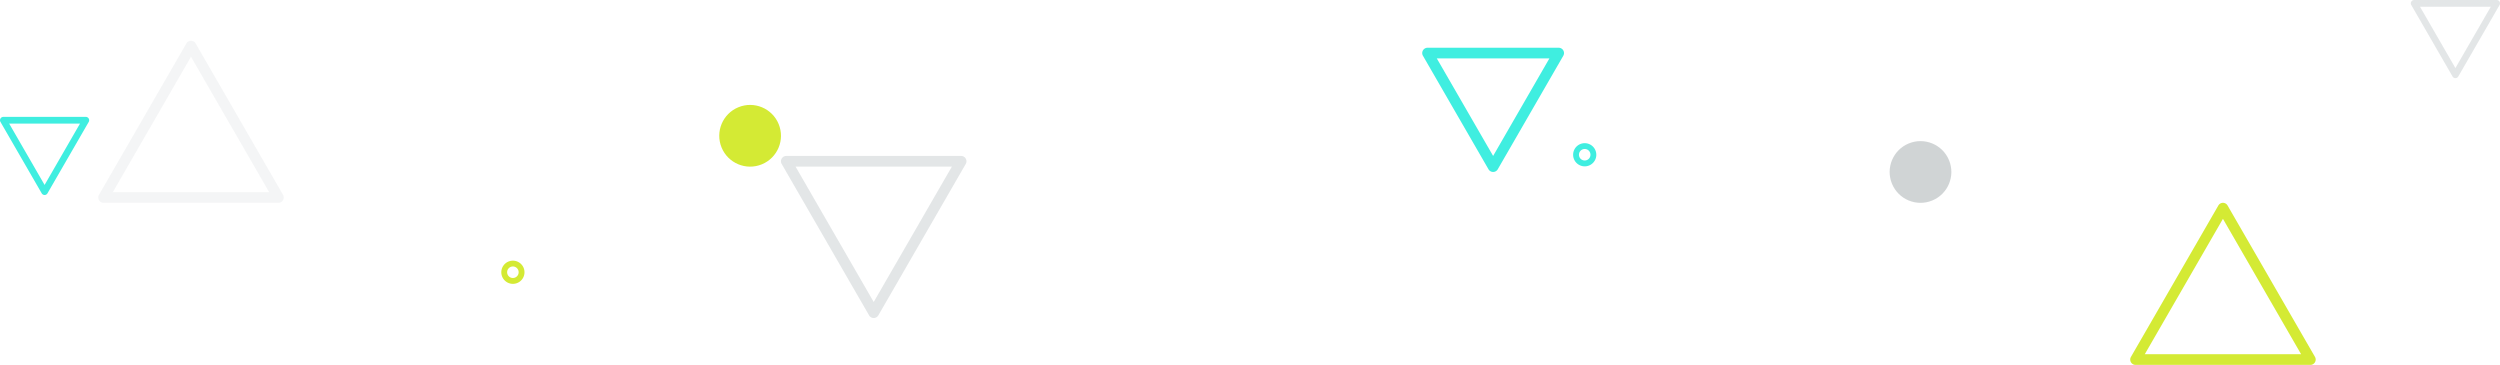 <?xml version="1.0" encoding="utf-8"?><svg xmlns="http://www.w3.org/2000/svg" viewBox="0 0 2605.86 380.33">
  <g>
    <path d="M1556.35,179.24a5.56,5.56,0,0,1-4.82-2.78L1483.19,58.11a5.57,5.57,0,0,1,4.83-8.35h136.66a5.57,5.57,0,0,1,4.82,8.35l-68.33,118.35A5.57,5.57,0,0,1,1556.35,179.24Zm-58.7-118.35,58.7,101.66L1615,60.89Z" style="fill: #3feee0"/>
    <circle cx="2001.82" cy="179.24" r="32.16" transform="translate(82.54 775.71) rotate(-22.38)" style="fill: #a2aaad;opacity: 0.5"/>
    <path d="M910.71,331.48h0a5.57,5.57,0,0,1-4.82-2.78L814.78,170.9a5.57,5.57,0,0,1,4.83-8.35h182.21a5.57,5.57,0,0,1,4.82,8.35L915.53,328.7A5.57,5.57,0,0,1,910.71,331.48Zm-81.47-157.8,81.47,141.1,81.47-141.1Z" style="fill: #a2aaad;opacity: 0.3"/>
    <circle cx="781.88" cy="141.52" r="32.16" transform="translate(5.01 308.37) rotate(-22.38)" style="fill: #d4ea34"/>
    <path d="M2317.07,211.4h0a5.56,5.56,0,0,1,4.82,2.79L2413,372a5.56,5.56,0,0,1-4.82,8.34H2226a5.56,5.56,0,0,1-4.82-8.34l91.11-157.81A5.57,5.57,0,0,1,2317.07,211.4Zm81.47,157.8-81.47-141.1L2235.6,369.2Z" style="fill: #d4ea34"/>
    <path d="M1651.82,173.4a12.08,12.08,0,1,0-12.08-12.08A12.09,12.09,0,0,0,1651.82,173.4Zm0-18.11a6,6,0,1,1-6,6A6,6,0,0,1,1651.82,155.29Z" style="fill: #3feee0"/>
    <path d="M534.61,295.87a12.08,12.08,0,1,0-12.07-12.08A12.09,12.09,0,0,0,534.61,295.87Zm0-18.11a6,6,0,1,1-6,6A6,6,0,0,1,534.61,277.76Z" style="fill: #d4ea34"/>
    <path d="M199.07,42.47h0a5.56,5.56,0,0,1,4.82,2.78L295,203.05a5.57,5.57,0,0,1-4.82,8.35H108a5.57,5.57,0,0,1-4.82-8.35l91.11-157.8A5.57,5.57,0,0,1,199.07,42.47Zm81.47,157.8L199.07,59.16,117.6,200.27Z" style="fill: #a2aaad;opacity: 0.11"/>
    <path d="M2559.39,81.44a3.5,3.5,0,0,1-3-1.75l-43-74.44a3.5,3.5,0,0,1,3-5.25h86a3.5,3.5,0,0,1,3,5.25l-43,74.44A3.51,3.51,0,0,1,2559.39,81.44ZM2522.47,7l36.92,63.94L2596.3,7Z" style="fill: #a2aaad;opacity: 0.3"/>
    <path d="M46.48,203.27a3.53,3.53,0,0,1-3-1.75l-43-74.44a3.5,3.5,0,0,1,3-5.25h86a3.5,3.5,0,0,1,3,5.25l-43,74.44A3.51,3.51,0,0,1,46.48,203.27ZM9.56,128.83l36.92,63.94,36.91-63.94Z" style="fill: #3feee0"/>
  </g>
</svg>
